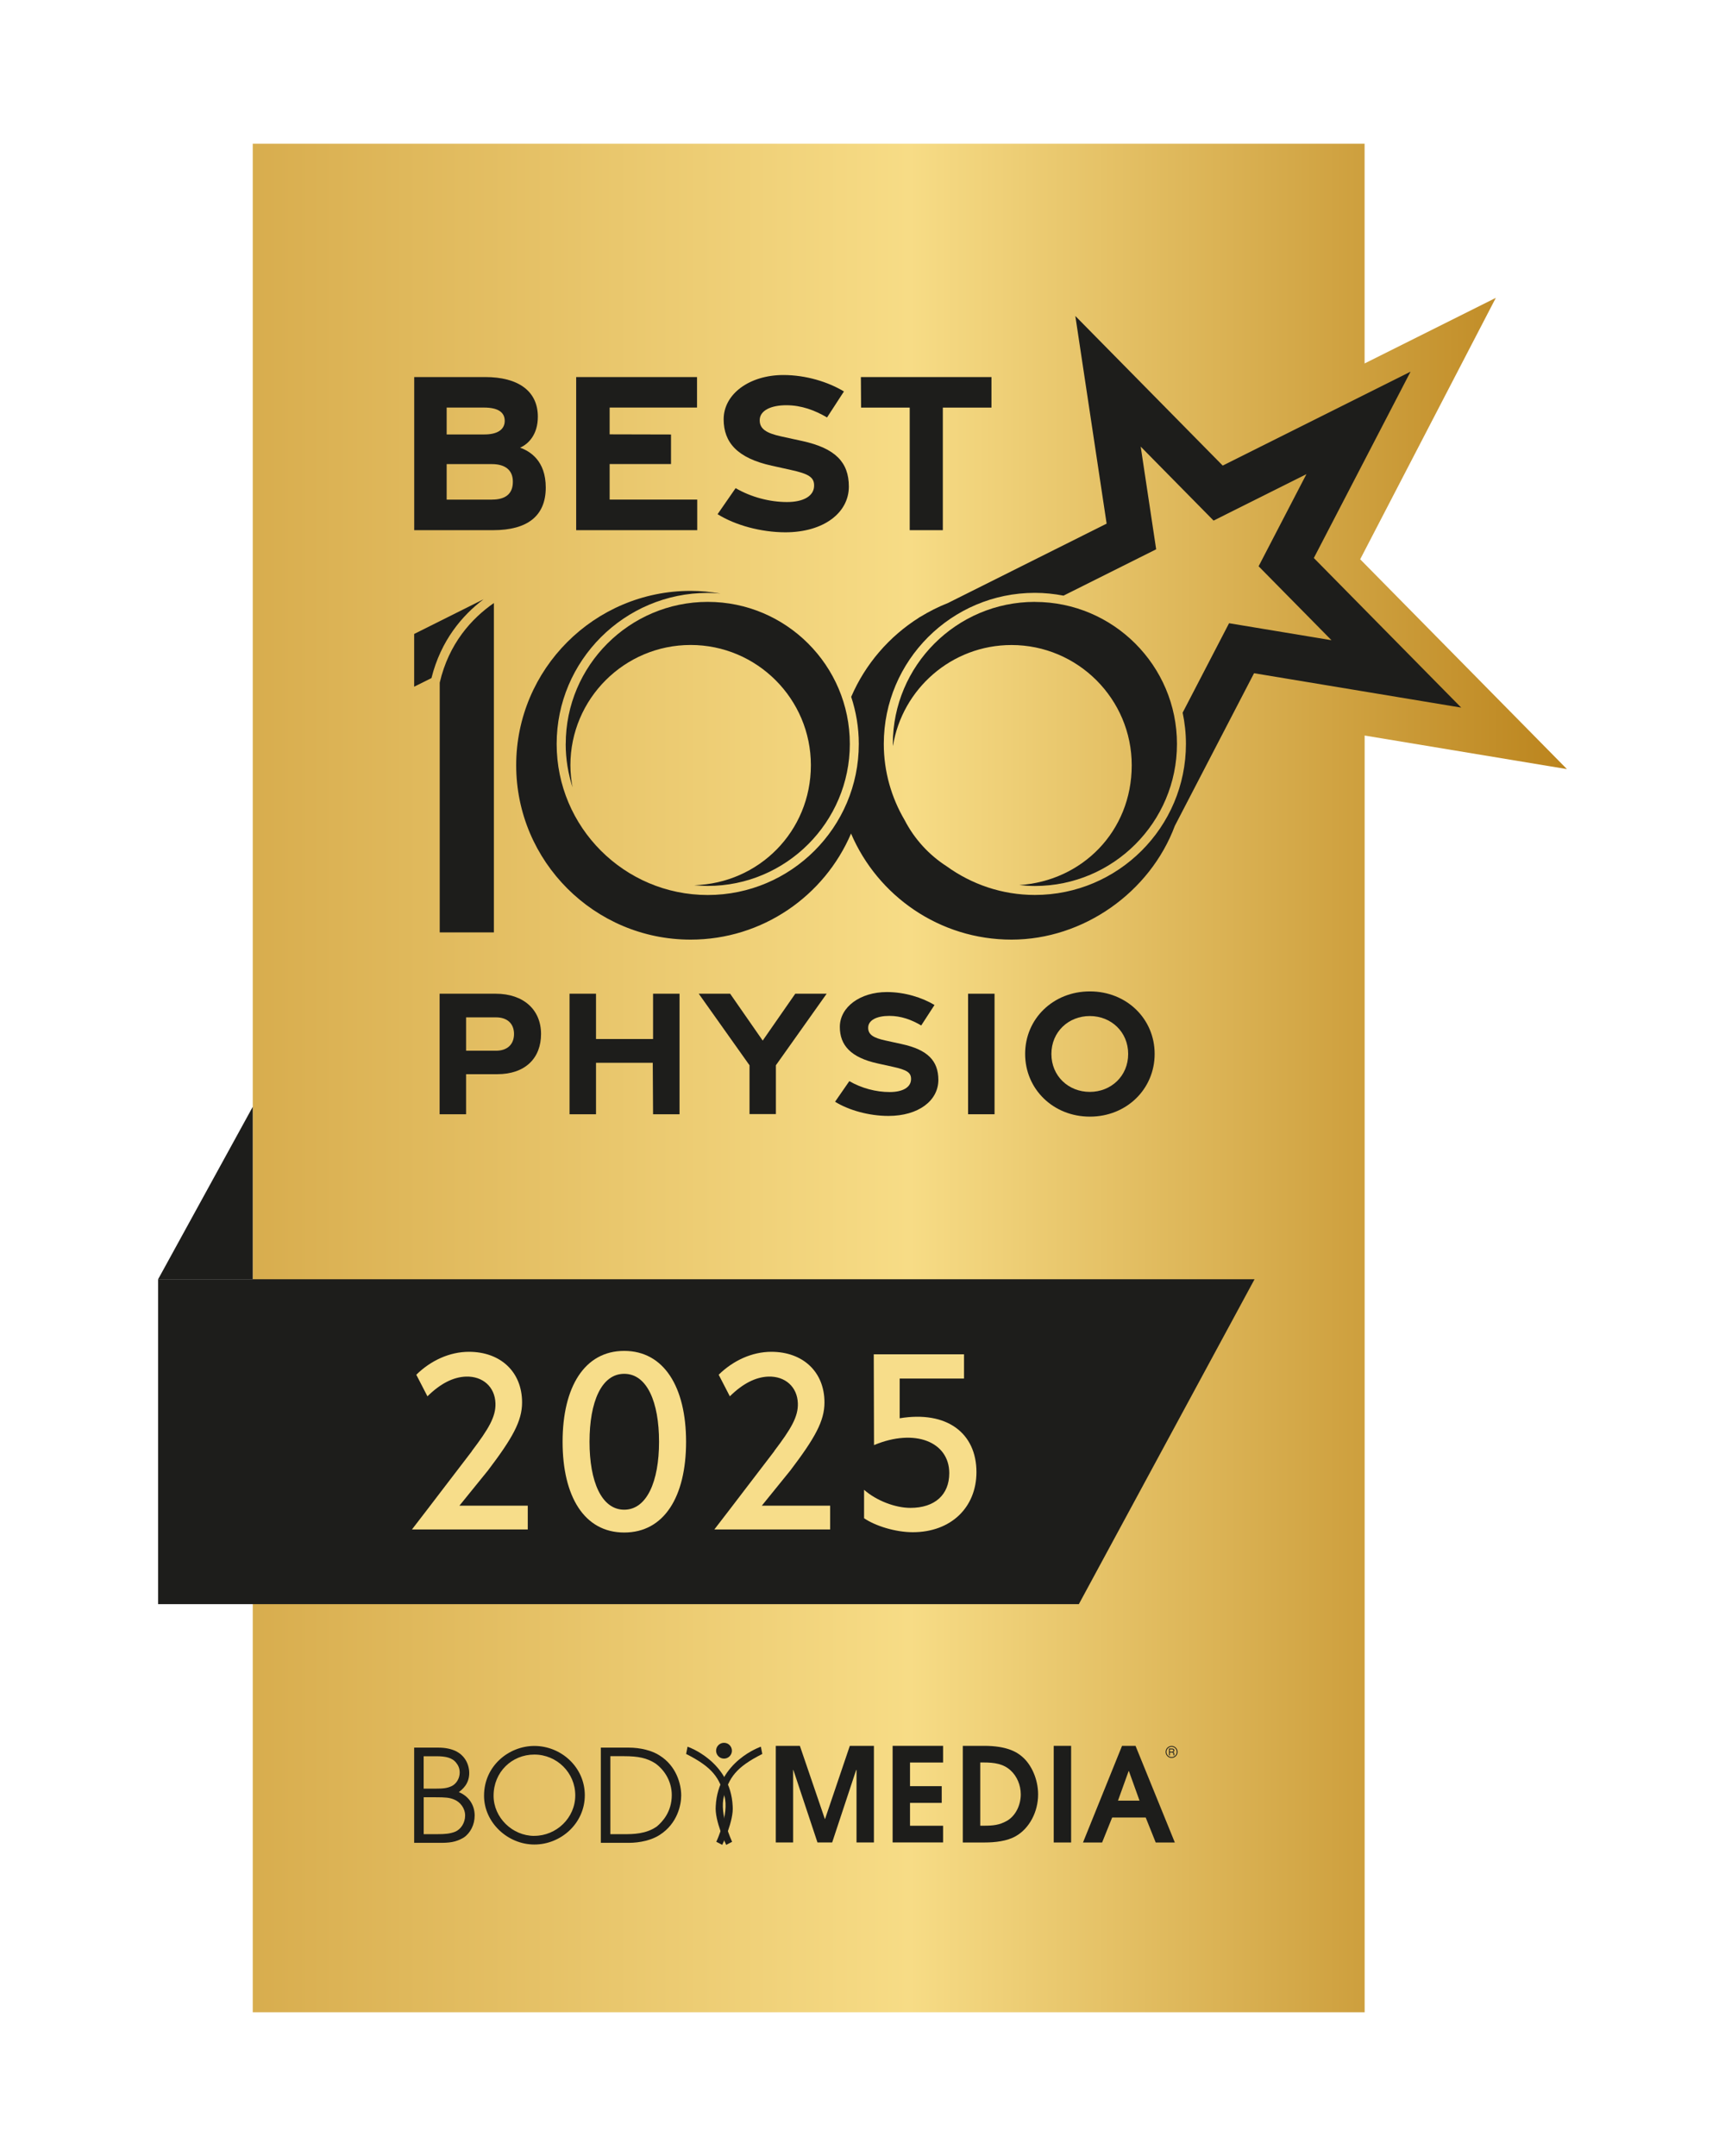 <?xml version="1.0" encoding="UTF-8"?><svg id="uuid-a5c7dec8-bcc7-4d92-8094-32cc57660659" xmlns="http://www.w3.org/2000/svg" width="120mm" height="150mm" xmlns:xlink="http://www.w3.org/1999/xlink" viewBox="0 0 340.16 425.2"><defs><style>.uuid-6d1f203e-ecb2-4514-86c7-2af74383f8ce{fill:#f7dd8a;}.uuid-f74fea1e-7db1-4388-b30b-583dc251e353{fill:#1d1d1b;}.uuid-c0e82efa-a674-4cb2-8a50-d24a2f9544f5{fill:url(#uuid-bd7a14aa-ff0c-4d98-adaf-de531ced6480);}</style><linearGradient id="uuid-bd7a14aa-ff0c-4d98-adaf-de531ced6480" x1="49.84" y1="212.6" x2="308.98" y2="212.6" gradientUnits="userSpaceOnUse"><stop offset="0" stop-color="#d8ad4e"/><stop offset=".5" stop-color="#f7dc86"/><stop offset="1" stop-color="#bb841d"/></linearGradient></defs><path class="uuid-c0e82efa-a674-4cb2-8a50-d24a2f9544f5" d="M269.08,396.85H49.84V28.35h219.25v43.33l25.88-12.94-26.75,51.56,40.77,41.38-39.89-6.62v251.81Z"/><polygon class="uuid-f74fea1e-7db1-4388-b30b-583dc251e353" points="212.74 316.37 31.18 316.37 31.18 252.29 247.39 252.29 212.74 316.37"/><polygon class="uuid-f74fea1e-7db1-4388-b30b-583dc251e353" points="49.84 218.28 31.18 252.29 49.84 252.29 49.84 218.28"/><path class="uuid-6d1f203e-ecb2-4514-86c7-2af74383f8ce" d="M93.04,286.18c3.32-4.38,4.76-6.8,4.66-9.44-.11-3.22-2.49-5.35-5.8-5.25-2.53.08-5.08,1.39-7.61,3.89l-2.2-4.26c2.84-2.79,6.56-4.52,10.38-4.52,6.2,0,10.48,3.92,10.48,9.99,0,3.68-1.9,7.04-6.72,13.4l-5.64,6.96h13.48v4.69h-22.84c3.78-4.88,8.32-10.9,11.82-15.44Z"/><path class="uuid-6d1f203e-ecb2-4514-86c7-2af74383f8ce" d="M110.94,284.35c0-10.79,4.31-17.93,12.15-17.93s12.2,7.13,12.2,17.93-4.31,17.89-12.2,17.89-12.15-7.13-12.15-17.89ZM129.96,284.35c0-7.85-2.37-13.41-6.87-13.41s-6.84,5.56-6.84,13.41,2.37,13.39,6.84,13.39,6.87-5.59,6.87-13.39Z"/><path class="uuid-6d1f203e-ecb2-4514-86c7-2af74383f8ce" d="M152.67,286.18c3.32-4.38,4.76-6.8,4.66-9.44-.11-3.22-2.49-5.35-5.8-5.25-2.53.08-5.08,1.39-7.61,3.89l-2.2-4.26c2.84-2.79,6.57-4.52,10.38-4.52,6.2,0,10.48,3.92,10.48,9.99,0,3.68-1.9,7.04-6.72,13.4l-5.64,6.96h13.48v4.69h-22.84c3.78-4.88,8.32-10.9,11.82-15.44Z"/><path class="uuid-6d1f203e-ecb2-4514-86c7-2af74383f8ce" d="M170.4,293.82c2.41,2.13,6.13,3.56,9.13,3.56,4.8,0,7.66-2.58,7.66-6.85,0-6.14-6.75-8.92-14.84-5.53l-.05-17.91h17.8v4.78h-12.69v7.84c9.33-1.54,15.14,2.94,15.14,10.61,0,6.95-5.01,11.86-12.56,11.86-3.44,0-7.43-1.26-9.6-2.76v-5.59Z"/><path class="uuid-f74fea1e-7db1-4388-b30b-583dc251e353" d="M83.55,361.73h2.64c1.57,0,2.54-.08,3.55-.48,1.17-.48,1.98-1.78,1.98-3.2s-.96-2.69-2.21-3.17c-.89-.36-1.65-.43-3.65-.43h-2.31v7.28ZM83.55,352.75h2.36c1.47,0,2.31-.08,3.22-.53.89-.46,1.52-1.52,1.52-2.64,0-.86-.3-1.47-.79-2.05-.74-.84-1.88-1.17-3.81-1.17h-2.51v6.4ZM81.67,344.66h4.72c5.91,0,6.14,4.24,6.14,5,0,2.21-1.39,3.25-2.05,3.78,1.88.76,3.12,2.46,3.12,4.62,0,1.8-.84,3.45-2.16,4.34-1.6.94-2.84,1.06-5.05,1.04h-4.72v-18.78Z"/><path class="uuid-f74fea1e-7db1-4388-b30b-583dc251e353" d="M105.37,362.06c4.34,0,8.07-3.53,8.07-7.99s-3.63-8.04-8.07-8.04-8.04,3.45-8.04,8.12c0,4.29,3.68,7.92,8.04,7.92M105.37,344.33c5.28,0,9.95,4.19,9.95,9.72s-4.69,9.72-9.95,9.72-9.92-4.34-9.92-9.62c0-5.91,4.92-9.82,9.92-9.82"/><path class="uuid-f74fea1e-7db1-4388-b30b-583dc251e353" d="M120.36,361.73h2.72c1.7,0,4.29,0,6.45-1.52,1.14-.96,2.94-2.92,2.94-6.19,0-2.49-1.24-4.79-3.2-6.22-1.67-1.09-3.43-1.45-6.19-1.45h-2.72v15.38ZM118.48,344.66h5.48c2.31,0,4.59.56,6.11,1.55,3.3,2.06,4.26,5.63,4.26,7.89,0,1.75-.68,5.51-4.26,7.79-1.52.99-3.81,1.55-6.11,1.55h-5.48v-18.78Z"/><path class="uuid-f74fea1e-7db1-4388-b30b-583dc251e353" d="M230.69,345.47h.34c.09,0,.36,0,.36-.25,0-.22-.24-.22-.33-.22h-.37v.47ZM231.09,344.84c.08,0,.48,0,.48.37,0,.15-.07.28-.25.33h0c.18.06.22.17.23.34.01.23.01.26.04.31h-.17s-.03-.08-.04-.25c0-.21-.04-.32-.35-.32h-.34v.57h-.17v-1.35h.57ZM230.02,345.51c0,.56.45,1.02,1.01,1.02s1.01-.45,1.01-1.02-.44-1.02-1.01-1.02-1.01.47-1.01,1.02M232.21,345.51c0,.66-.54,1.18-1.18,1.18s-1.18-.54-1.18-1.18.52-1.18,1.18-1.18,1.18.54,1.18,1.18"/><polygon class="uuid-f74fea1e-7db1-4388-b30b-583dc251e353" points="167.58 344.31 162.7 358.72 162.65 358.72 157.73 344.31 152.98 344.31 152.98 363.36 156.4 363.36 156.4 349.07 156.45 349.07 161.2 363.36 164.1 363.36 168.83 349.07 168.88 349.07 168.9 349.07 168.9 363.36 172.33 363.36 172.33 344.31 167.58 344.31"/><polygon class="uuid-f74fea1e-7db1-4388-b30b-583dc251e353" points="176.02 344.31 176.02 363.36 185.97 363.36 185.97 360.07 179.45 360.07 179.45 355.56 185.7 355.56 185.7 352.26 179.45 352.26 179.45 347.6 185.97 347.6 185.97 344.31 176.02 344.31"/><path class="uuid-f74fea1e-7db1-4388-b30b-583dc251e353" d="M193.29,360.06h.72c1.85,0,3.05-.13,4.5-.93,1.83-1.03,2.78-3.22,2.78-5.25,0-1.85-.78-3.6-1.97-4.69-1.43-1.34-3.23-1.6-5.37-1.6h-.65v12.46ZM189.86,344.31h4.2c4.55,0,6.53,1.26,7.6,2.22,1.75,1.54,3.05,4.38,3.05,7.36,0,3.43-1.72,6.72-4.42,8.24-1.7.98-4.07,1.24-6.15,1.24h-4.28v-19.06Z"/><rect class="uuid-f74fea1e-7db1-4388-b30b-583dc251e353" x="207.79" y="344.31" width="3.43" height="19.06"/><path class="uuid-f74fea1e-7db1-4388-b30b-583dc251e353" d="M222.56,349.28h.05l2.1,5.84h-4.25l2.1-5.84ZM221.26,344.31l-7.7,19.06h3.77l1.98-4.92h6.62l1.97,4.92h3.77l-7.75-19.06h-2.67Z"/><path class="uuid-f74fea1e-7db1-4388-b30b-583dc251e353" d="M150.04,344.48s-8.46,2.83-8.9,11.71c-.25,2.91,2.06,7.65,2.06,7.65l1.17-.61s-2.6-5.46-1.6-9.01c1.01-3.58,2.25-5.64,7.55-8.31l-.28-1.43Z"/><path class="uuid-f74fea1e-7db1-4388-b30b-583dc251e353" d="M135.58,344.48s8.46,2.83,8.9,11.71c.25,2.91-2.06,7.65-2.06,7.65l-1.17-.61s2.6-5.46,1.6-9.01c-1.01-3.58-2.25-5.64-7.55-8.31l.28-1.43Z"/><path class="uuid-f74fea1e-7db1-4388-b30b-583dc251e353" d="M144.33,345.27c0,.86-.7,1.56-1.56,1.56s-1.56-.7-1.56-1.56.7-1.56,1.56-1.56,1.56.7,1.56,1.56"/><path class="uuid-f74fea1e-7db1-4388-b30b-583dc251e353" d="M81.68,74.36h13.99c6.56,0,10.39,2.79,10.39,7.82,0,3.49-1.82,5.37-3.5,6.11,1.99.71,5.06,2.59,5.06,7.86,0,5.6-3.6,8.41-10.38,8.41h-15.56v-30.19ZM95.54,85.68c2.49,0,3.99-.92,3.99-2.68s-1.43-2.62-4.06-2.62h-7.39v5.3h7.46ZM97.01,98.53c2.63,0,4.12-1.11,4.12-3.48.04-2.31-1.49-3.52-4.12-3.52h-8.93v7.01h8.93Z"/><path class="uuid-f74fea1e-7db1-4388-b30b-583dc251e353" d="M113.62,74.36h23.83v6.02h-17.23v5.28l12.1.03v5.83h-12.1v7.01h17.27v6.03h-23.87v-30.19Z"/><path class="uuid-f74fea1e-7db1-4388-b30b-583dc251e353" d="M141.5,101.41l3.56-5.14c3.02,1.76,6.69,2.74,10.13,2.74,3.22,0,5.23-1.16,5.34-3.06.11-1.82-1.03-2.49-4.61-3.28l-3.75-.83c-6.75-1.49-9.46-4.56-9.47-9.13-.01-5.02,5.11-8.74,11.76-8.75,4.5,0,8.85,1.37,11.96,3.24l-3.33,5.13c-2.45-1.44-5.07-2.4-7.99-2.41-3.11-.01-5.31,1.06-5.29,2.98.01,1.7,1.3,2.53,4.29,3.18l4.12.9c6.48,1.42,9.16,4.17,9.17,8.96.01,5.22-5.01,9.03-12.49,9.04-4.81,0-9.91-1.39-13.39-3.57Z"/><path class="uuid-f74fea1e-7db1-4388-b30b-583dc251e353" d="M179.4,80.39h-9.6l-.04-6.03h25.75v6.03h-9.59v24.17h-6.53v-24.17Z"/><path class="uuid-f74fea1e-7db1-4388-b30b-583dc251e353" d="M111.55,146.71c0,2.98.48,5.85,1.35,8.55-.26-1.41-.42-2.86-.42-4.35,0-13.07,10.63-23.71,23.71-23.71s23.71,10.64,23.71,23.71-10.27,23.3-23.01,23.67c.88.08,1.78.14,2.68.14,15.44,0,28.01-12.57,28.01-28.01s-12.57-28.01-28.01-28.01-28.01,12.57-28.01,28.01Z"/><path class="uuid-f74fea1e-7db1-4388-b30b-583dc251e353" d="M204.07,118.7c-15.45,0-28.01,12.57-28.01,28.01,0,.14.02.28.02.43,1.82-11.28,11.59-19.93,23.38-19.93,13.07,0,23.71,10.64,23.71,23.71s-9.82,22.83-22.17,23.63c1.01.11,2.04.18,3.08.18,15.45,0,28.01-12.57,28.01-28.01s-12.57-28.01-28.01-28.01Z"/><path class="uuid-f74fea1e-7db1-4388-b30b-583dc251e353" d="M259.08,110.05l19.07-36.75-37.04,18.52-29.06-29.5,6.17,40.95-31.28,15.65c-1.9.75-3.71,1.66-5.42,2.71l-.33.17h.05c-5.91,3.72-10.61,9.17-13.39,15.63.96,2.93,1.5,6.04,1.5,9.29,0,16.43-13.36,29.79-29.79,29.79s-29.79-13.36-29.79-29.79,13.36-29.79,29.79-29.79c.85,0,1.69.06,2.52.13-1.92-.33-3.89-.53-5.9-.53-18.96,0-34.39,15.43-34.39,34.39s15.43,34.39,34.39,34.39c14.18,0,26.39-8.63,31.64-20.92,5.25,12.29,17.45,20.92,31.64,20.92s27.33-9.36,32.21-22.44l15.62-30.1,40.85,6.78-29.06-29.5ZM242.36,122.92l-9.15,17.63c.42,1.99.65,4.05.65,6.16,0,16.43-13.36,29.79-29.79,29.79-6.49,0-12.49-2.11-17.39-5.65-3.5-2.25-6.36-5.38-8.28-9.09-2.6-4.42-4.12-9.56-4.12-15.05,0-16.43,13.36-29.79,29.79-29.79,1.93,0,3.82.2,5.65.55l18.27-9.14-3.05-20.25,14.37,14.59,18.31-9.16-9.43,18.17,14.37,14.58-20.2-3.35Z"/><path class="uuid-f74fea1e-7db1-4388-b30b-583dc251e353" d="M86.71,134.63v49.26h10.68v-64.96c-4.35,3.02-8.87,7.93-10.68,15.7Z"/><path class="uuid-f74fea1e-7db1-4388-b30b-583dc251e353" d="M95.35,118.19l-13.68,6.84v10.4l3.41-1.7c1.86-7.42,6.05-12.35,10.27-15.54Z"/><path class="uuid-f74fea1e-7db1-4388-b30b-583dc251e353" d="M86.69,195.98h11.06c5.5,0,8.94,3.17,8.94,7.94s-3.11,7.93-8.64,7.93h-6.14v7.9h-5.22v-23.77ZM97.8,207.22c2.35,0,3.56-1.35,3.56-3.3s-1.22-3.28-3.56-3.28h-5.89v6.58h5.89Z"/><path class="uuid-f74fea1e-7db1-4388-b30b-583dc251e353" d="M112.31,195.98h5.22v8.93h11.25v-8.93h5.22v23.77h-5.22l-.06-10.15h-11.19v10.15h-5.22v-23.77Z"/><path class="uuid-f74fea1e-7db1-4388-b30b-583dc251e353" d="M147.8,210.09l-10.01-14.11h6.19l6.42,9.24,6.42-9.24h6.19l-10.01,14.11v9.63h-5.2v-9.63Z"/><path class="uuid-f74fea1e-7db1-4388-b30b-583dc251e353" d="M164.68,217.27l2.8-4.05c2.38,1.38,5.27,2.16,7.97,2.15,2.53,0,4.11-.91,4.2-2.41.09-1.44-.81-1.96-3.63-2.58l-2.95-.65c-5.31-1.17-7.45-3.59-7.46-7.19,0-3.95,4.02-6.88,9.26-6.89,3.55,0,6.96,1.08,9.41,2.55l-2.62,4.04c-1.93-1.14-3.99-1.89-6.29-1.89-2.45,0-4.18.83-4.17,2.35,0,1.34,1.03,1.99,3.38,2.5l3.24.71c5.1,1.11,7.21,3.28,7.22,7.06,0,4.11-3.94,7.11-9.84,7.11-3.79,0-7.8-1.1-10.55-2.81Z"/><path class="uuid-f74fea1e-7db1-4388-b30b-583dc251e353" d="M190.9,195.98h5.22v23.77h-5.22v-23.77Z"/><path class="uuid-f74fea1e-7db1-4388-b30b-583dc251e353" d="M202.15,207.85c0-6.94,5.54-12.33,12.77-12.33s12.77,5.4,12.77,12.33-5.54,12.37-12.77,12.37-12.77-5.43-12.77-12.37ZM222.47,207.86c0-4.38-3.39-7.48-7.57-7.48s-7.57,3.1-7.57,7.48,3.39,7.48,7.57,7.48,7.57-3.1,7.57-7.48Z"/></svg>